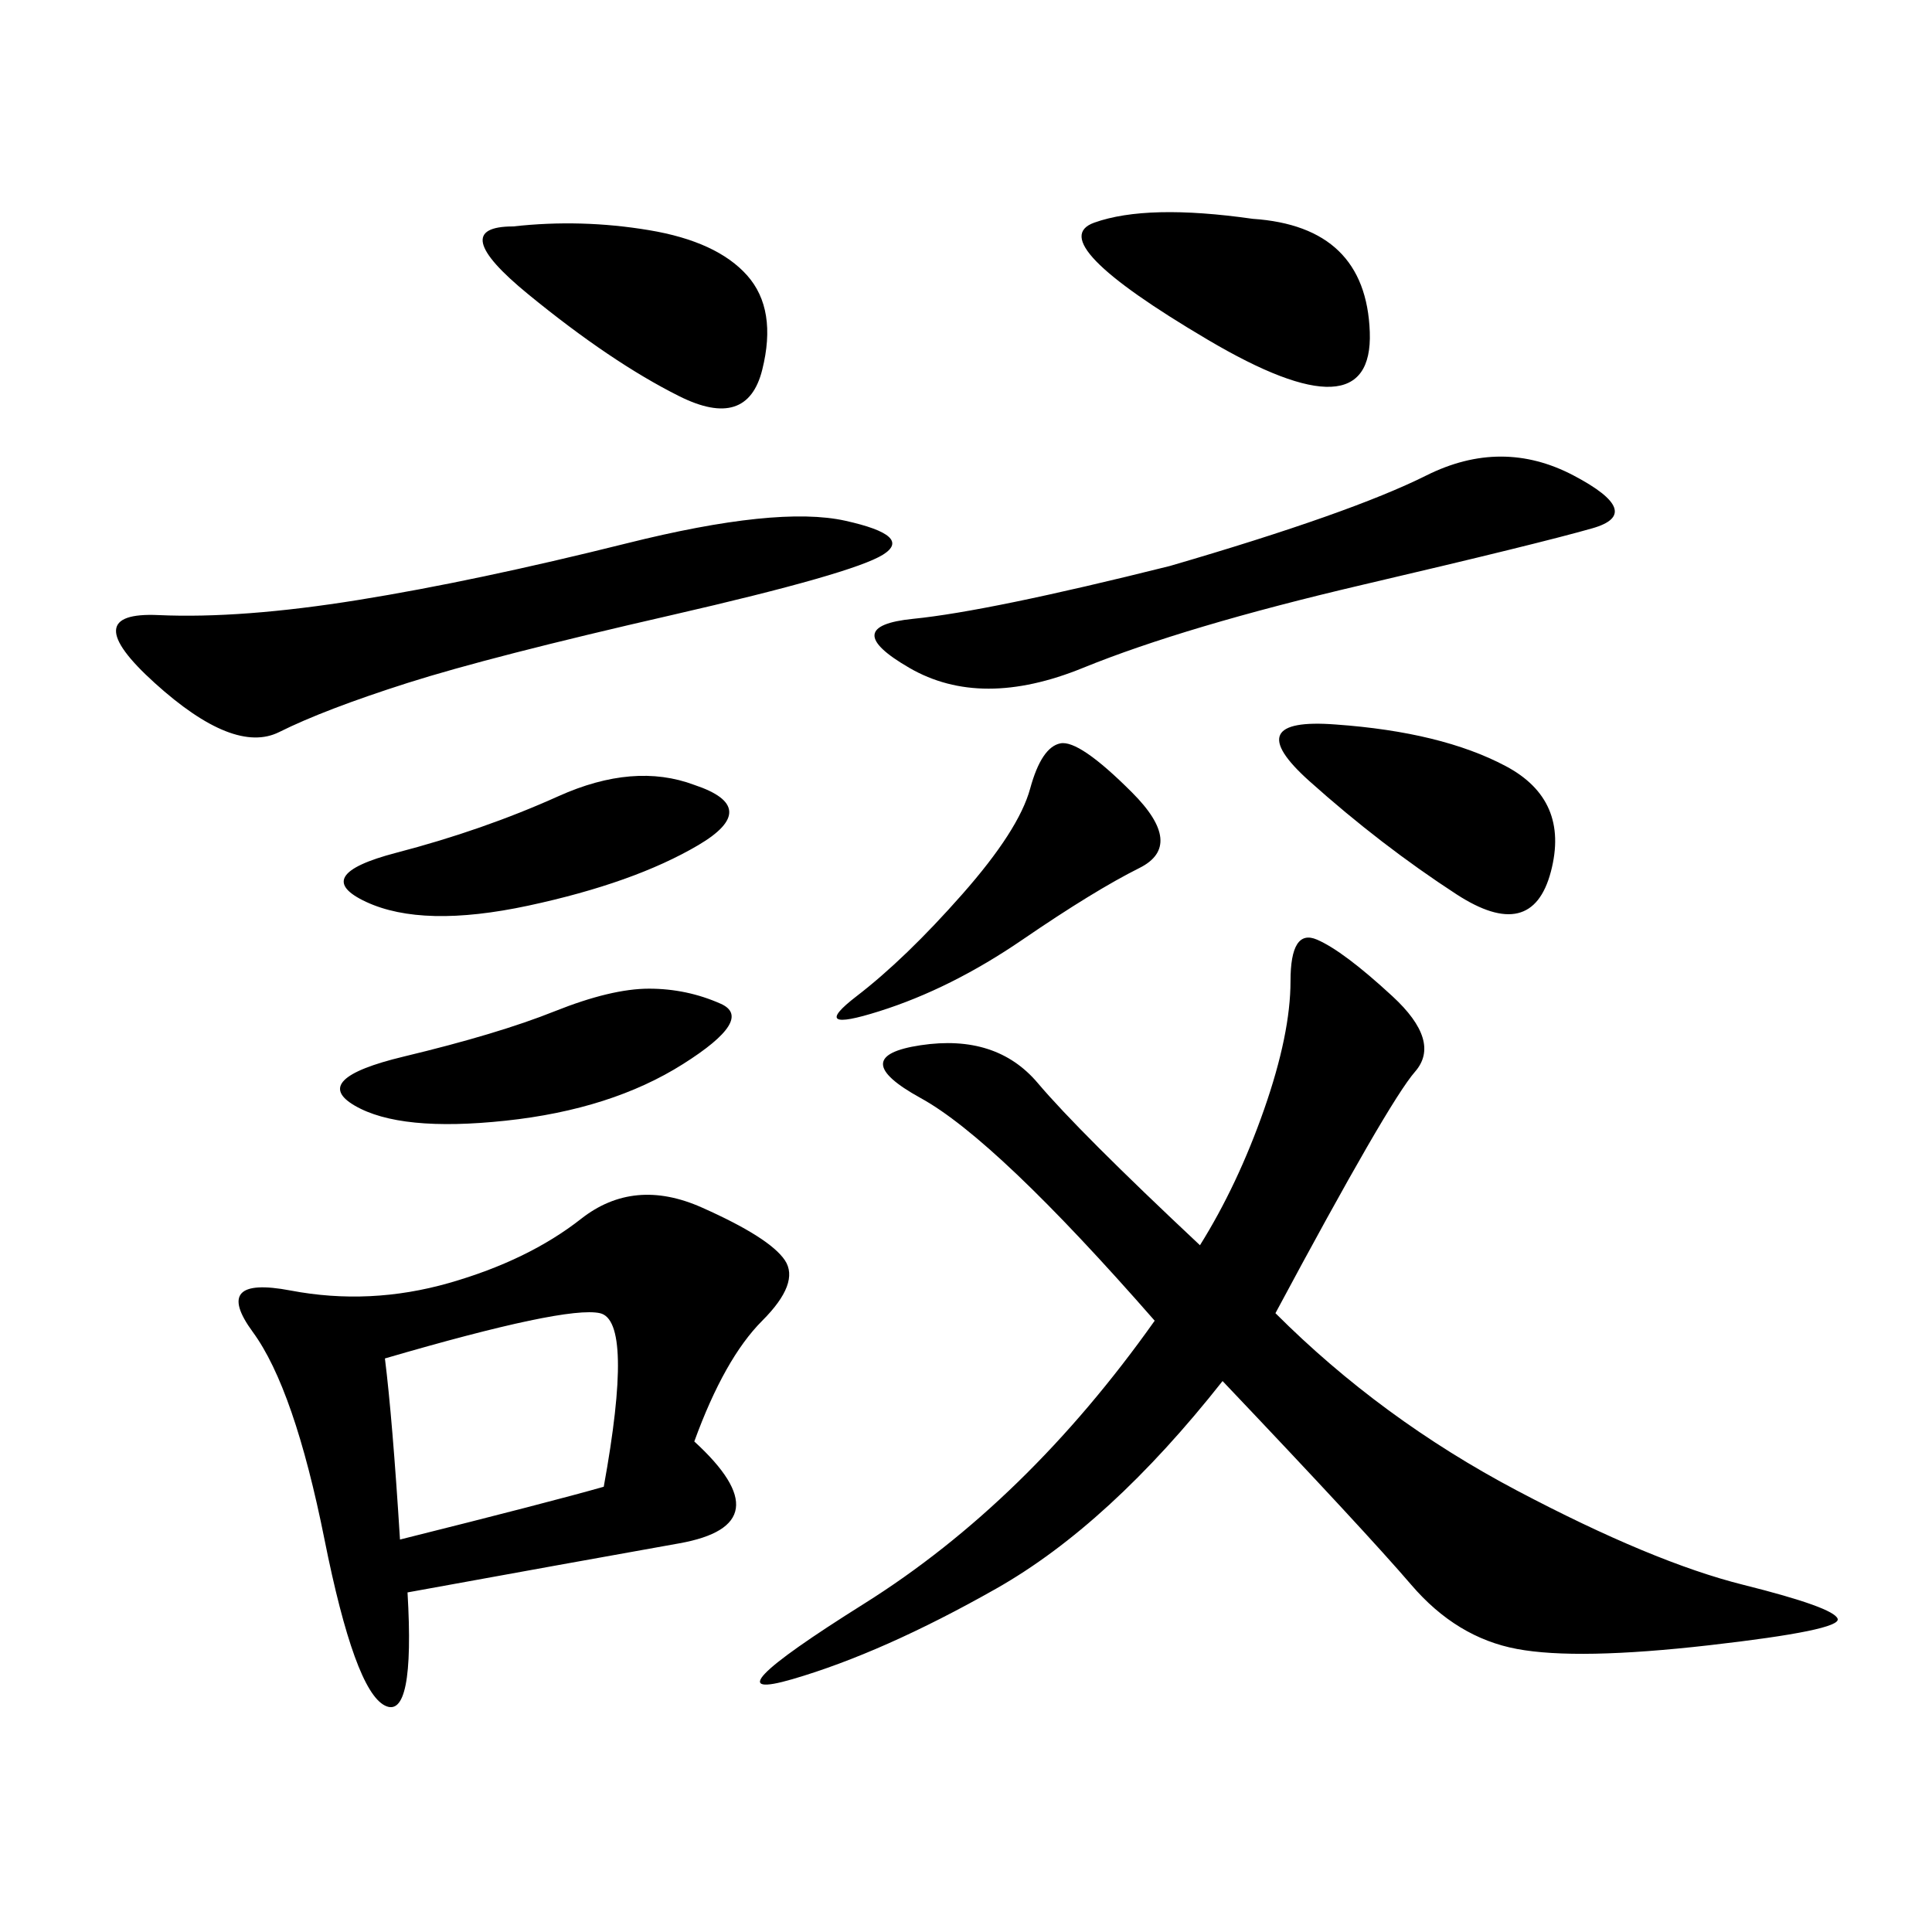 <svg xmlns="http://www.w3.org/2000/svg" xmlns:xlink="http://www.w3.org/1999/xlink" width="300" height="300"><path d="M198.05 203.91Q214.45 220.31 235.55 231.45Q256.64 242.58 270.70 246.09Q284.77 249.61 285.35 251.37Q285.94 253.13 265.43 255.47Q244.92 257.81 235.55 256.05Q226.17 254.30 219.14 246.09Q212.11 237.89 189.84 214.45L189.84 214.45Q172.27 236.72 154.69 246.68Q137.11 256.64 123.05 260.74Q108.98 264.84 134.18 249.02Q159.38 233.20 179.30 205.08L179.30 205.08Q154.69 176.95 142.97 170.51Q131.25 164.06 142.97 162.30Q154.69 160.55 161.13 168.16Q167.58 175.78 186.33 193.36L186.33 193.36Q192.19 183.98 196.29 172.27Q200.39 160.55 200.39 152.34L200.39 152.34Q200.39 144.14 204.49 145.90Q208.59 147.66 216.21 154.69Q223.83 161.72 219.73 166.41Q215.63 171.09 198.05 203.91L198.05 203.91ZM107.81 223.83Q121.88 236.72 105.47 239.65Q89.06 242.58 63.28 247.27L63.28 247.27Q64.45 267.19 59.77 264.84Q55.08 262.50 50.39 239.06Q45.70 215.63 39.26 206.84Q32.81 198.05 45.12 200.39Q57.42 202.73 69.73 199.22Q82.03 195.70 90.23 189.26Q98.44 182.81 108.98 187.50Q119.53 192.19 121.88 195.70Q124.22 199.22 118.36 205.08Q112.50 210.94 107.81 223.83L107.81 223.83ZM131.25 80.86Q141.80 83.20 137.11 86.13Q132.42 89.06 104.30 95.51Q76.17 101.95 63.28 106.05Q50.39 110.16 43.36 113.67Q36.33 117.19 24.02 106.05Q11.72 94.92 24.61 95.51Q37.50 96.09 55.66 93.16Q73.83 90.23 97.27 84.38Q120.70 78.52 131.25 80.86L131.25 80.86ZM181.64 87.89Q209.77 79.69 221.48 73.83Q233.20 67.97 244.34 73.83Q255.47 79.69 247.27 82.03Q239.06 84.38 211.52 90.82Q183.98 97.27 168.16 103.71Q152.34 110.16 141.21 103.71Q130.08 97.27 141.80 96.09Q153.52 94.92 181.64 87.89L181.64 87.89ZM59.77 210.94Q60.94 220.31 62.11 239.06L62.11 239.06Q85.55 233.20 93.75 230.86L93.75 230.86Q98.44 205.08 93.16 203.91Q87.89 202.73 59.77 210.94L59.77 210.94ZM194.53 33.98Q212.11 35.16 212.70 51.56Q213.28 67.97 187.50 52.73Q161.72 37.50 169.92 34.57Q178.13 31.64 194.53 33.98L194.53 33.98ZM79.69 35.16Q90.23 33.98 100.78 35.74Q111.33 37.50 116.02 42.77Q120.70 48.05 118.36 57.42Q116.02 66.80 105.47 61.52Q94.92 56.25 82.03 45.70Q69.14 35.16 79.69 35.16L79.69 35.16ZM207.42 112.50Q223.83 113.67 233.79 118.95Q243.75 124.22 240.82 135.35Q237.89 146.48 226.17 138.87Q214.45 131.25 203.32 121.29Q192.19 111.33 207.42 112.50L207.42 112.50ZM100.78 153.52Q106.64 153.52 111.91 155.86Q117.19 158.20 106.05 165.23Q94.92 172.27 78.52 174.02Q62.11 175.78 55.08 171.68Q48.05 167.58 62.70 164.06Q77.34 160.55 86.13 157.03Q94.92 153.52 100.78 153.52L100.78 153.52ZM107.81 121.88Q118.36 125.39 108.40 131.25Q98.44 137.11 82.03 140.63Q65.63 144.14 56.84 140.04Q48.05 135.94 61.52 132.42Q75 128.91 86.72 123.63Q98.44 118.36 107.81 121.88L107.81 121.88ZM175.78 123.05Q183.98 131.25 176.95 134.77Q169.92 138.28 158.79 145.90Q147.66 153.52 136.52 157.03Q125.39 160.55 133.01 154.69Q140.63 148.83 149.41 138.87Q158.20 128.91 159.96 122.46Q161.72 116.02 164.65 115.43Q167.58 114.84 175.78 123.05L175.78 123.05Z"/></svg>
